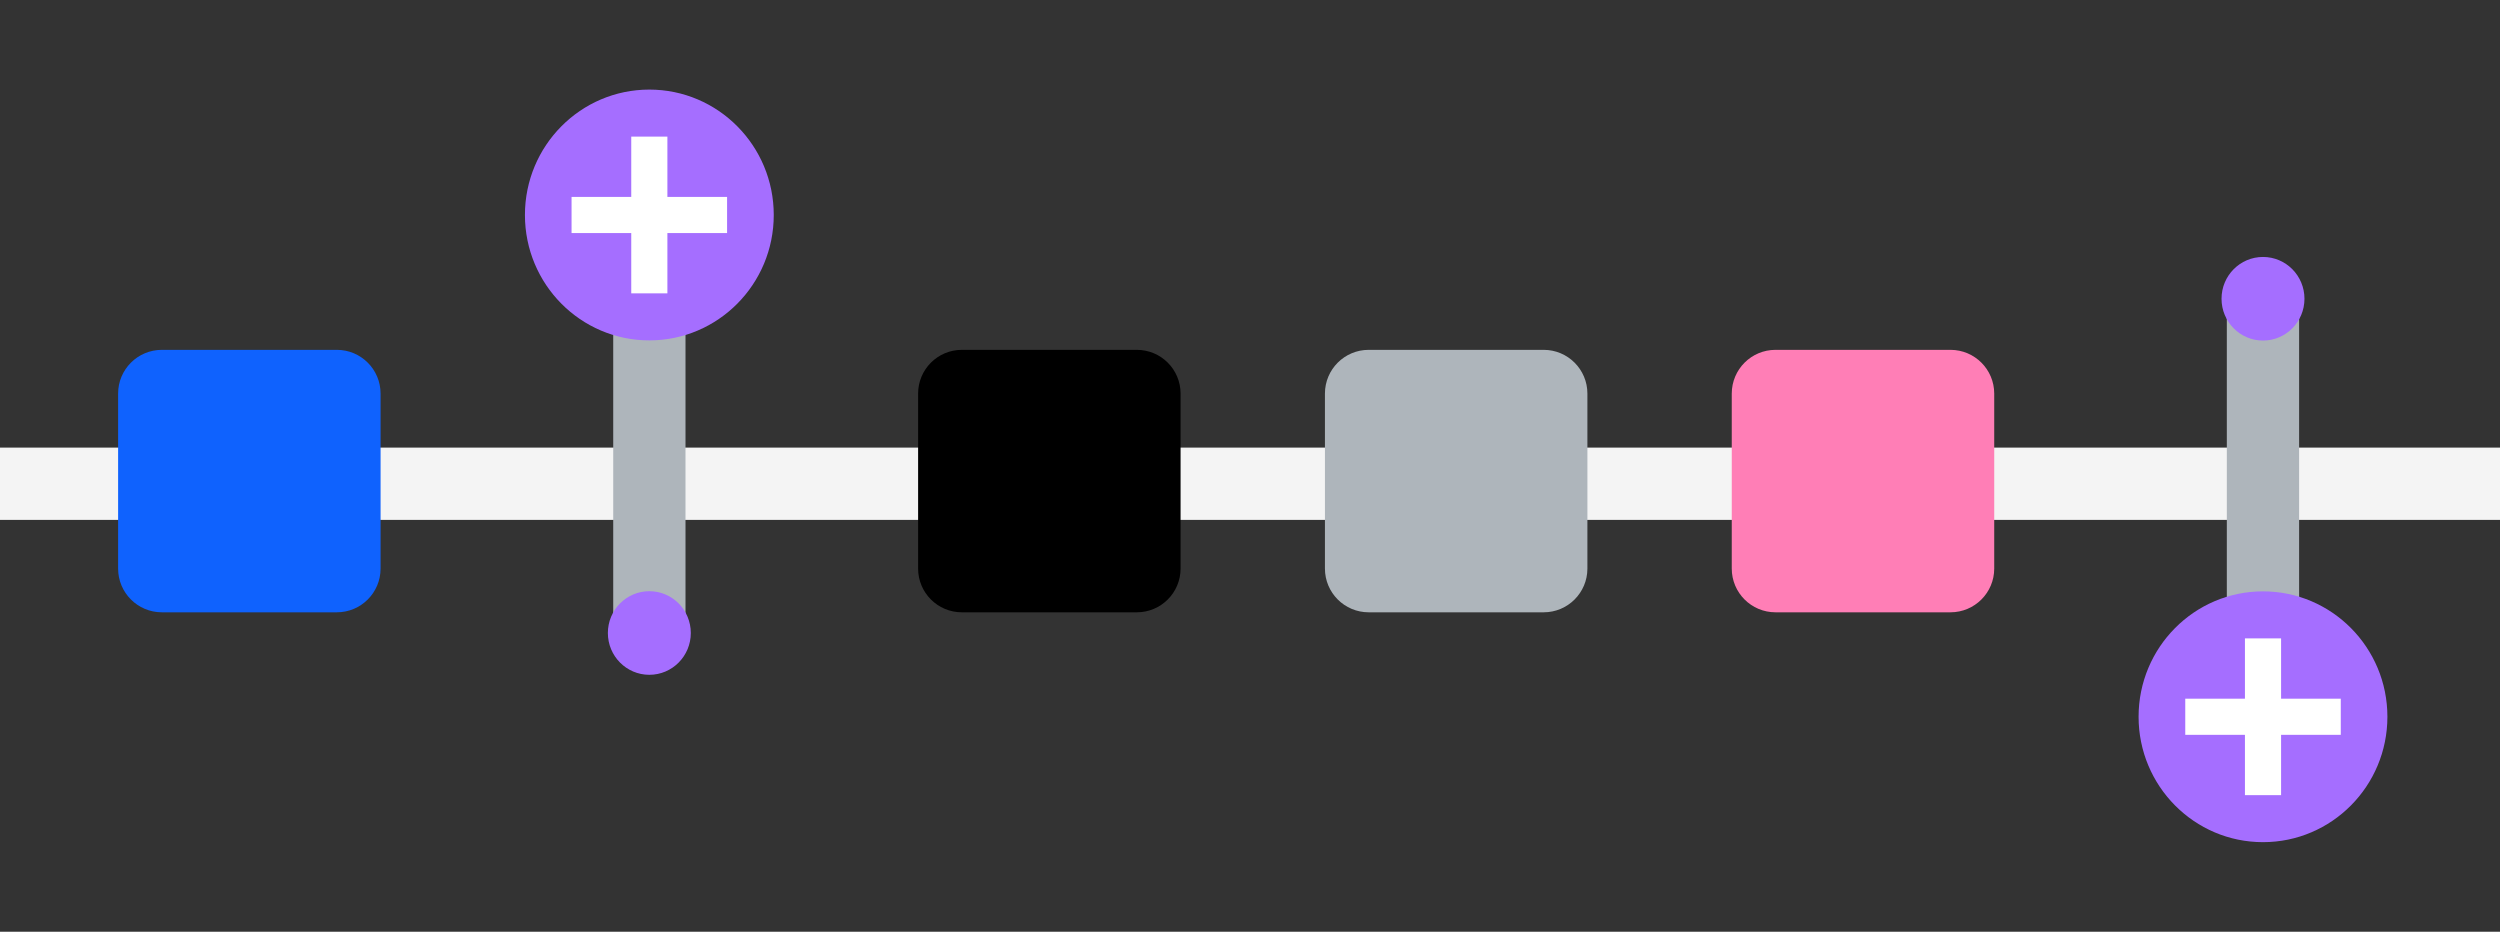 <svg width="381" height="142" viewBox="0 0 381 142" fill="none" xmlns="http://www.w3.org/2000/svg">
<rect x="0" y="0" width="381" height="142" fill="#333333" stroke="none"/>
<g clip-path="url(#clip0_14486_8622)">
<path d="M-291 73.723L381 73.723" stroke="#F4F4F4" stroke-width="11.016" stroke-miterlimit="10"/>
<path d="M344.876 45.529V109.232" stroke="#AEB5BB" stroke-width="11.016" stroke-miterlimit="10"/>
<path d="M344.88 128.345C355.351 128.345 363.84 119.788 363.84 109.234C363.84 98.679 355.351 90.123 344.88 90.123C334.409 90.123 325.92 98.679 325.92 109.234C325.92 119.788 334.409 128.345 344.88 128.345Z" fill="#A56EFF"/>
<path d="M344.883 97.291V121.18" stroke="white" stroke-width="5.508" stroke-miterlimit="10"/>
<path d="M356.734 109.234H333.034" stroke="white" stroke-width="5.508" stroke-miterlimit="10"/>
<path d="M344.881 51.901C348.371 51.901 351.201 49.049 351.201 45.53C351.201 42.012 348.371 39.16 344.881 39.16C341.39 39.16 338.561 42.012 338.561 45.53C338.561 49.049 341.39 51.901 344.881 51.901Z" fill="#A56EFF"/>
<path d="M297.253 53.316H270.587C266.905 53.316 263.92 56.301 263.92 59.983V86.65C263.92 90.332 266.905 93.316 270.587 93.316H297.253C300.935 93.316 303.92 90.332 303.92 86.65V59.983C303.92 56.301 300.935 53.316 297.253 53.316Z" fill="#FF7EB6"/>
<path d="M235.253 53.316H208.587C204.905 53.316 201.92 56.301 201.92 59.983V86.65C201.92 90.332 204.905 93.316 208.587 93.316H235.253C238.935 93.316 241.92 90.332 241.92 86.65V59.983C241.92 56.301 238.935 53.316 235.253 53.316Z" fill="#AEB5BB"/>
<path d="M173.253 53.316H146.587C142.905 53.316 139.92 56.301 139.92 59.983V86.65C139.92 90.332 142.905 93.316 146.587 93.316H173.253C176.935 93.316 179.92 90.332 179.92 86.65V59.983C179.92 56.301 176.935 53.316 173.253 53.316Z" fill="black"/>
<path d="M98.963 96.471V32.768" stroke="#AEB5BB" stroke-width="11.016" stroke-miterlimit="10"/>
<path d="M98.96 13.653C88.489 13.653 80 22.209 80 32.764C80 43.319 88.489 51.875 98.96 51.875C109.431 51.875 117.92 43.319 117.92 32.764C117.92 22.209 109.431 13.653 98.96 13.653Z" fill="#A56EFF"/>
<path d="M98.957 44.707V20.819" stroke="white" stroke-width="5.508" stroke-miterlimit="10"/>
<path d="M87.106 32.764H110.806" stroke="white" stroke-width="5.508" stroke-miterlimit="10"/>
<path d="M98.959 90.099C95.469 90.099 92.639 92.951 92.639 96.47C92.639 99.988 95.469 102.84 98.959 102.84C102.45 102.84 105.279 99.988 105.279 96.47C105.279 92.951 102.45 90.099 98.959 90.099Z" fill="#A56EFF"/>
<path d="M51.333 53.316H24.667C20.985 53.316 18 56.301 18 59.983V86.65C18 90.332 20.985 93.316 24.667 93.316H51.333C55.015 93.316 58 90.332 58 86.65V59.983C58 56.301 55.015 53.316 51.333 53.316Z" fill="#0F62FE"/>
</g>
<defs>
<clipPath id="clip0_14486_8622">
<rect width="381" height="142" fill="white"/>
</clipPath>
</defs>
</svg>
